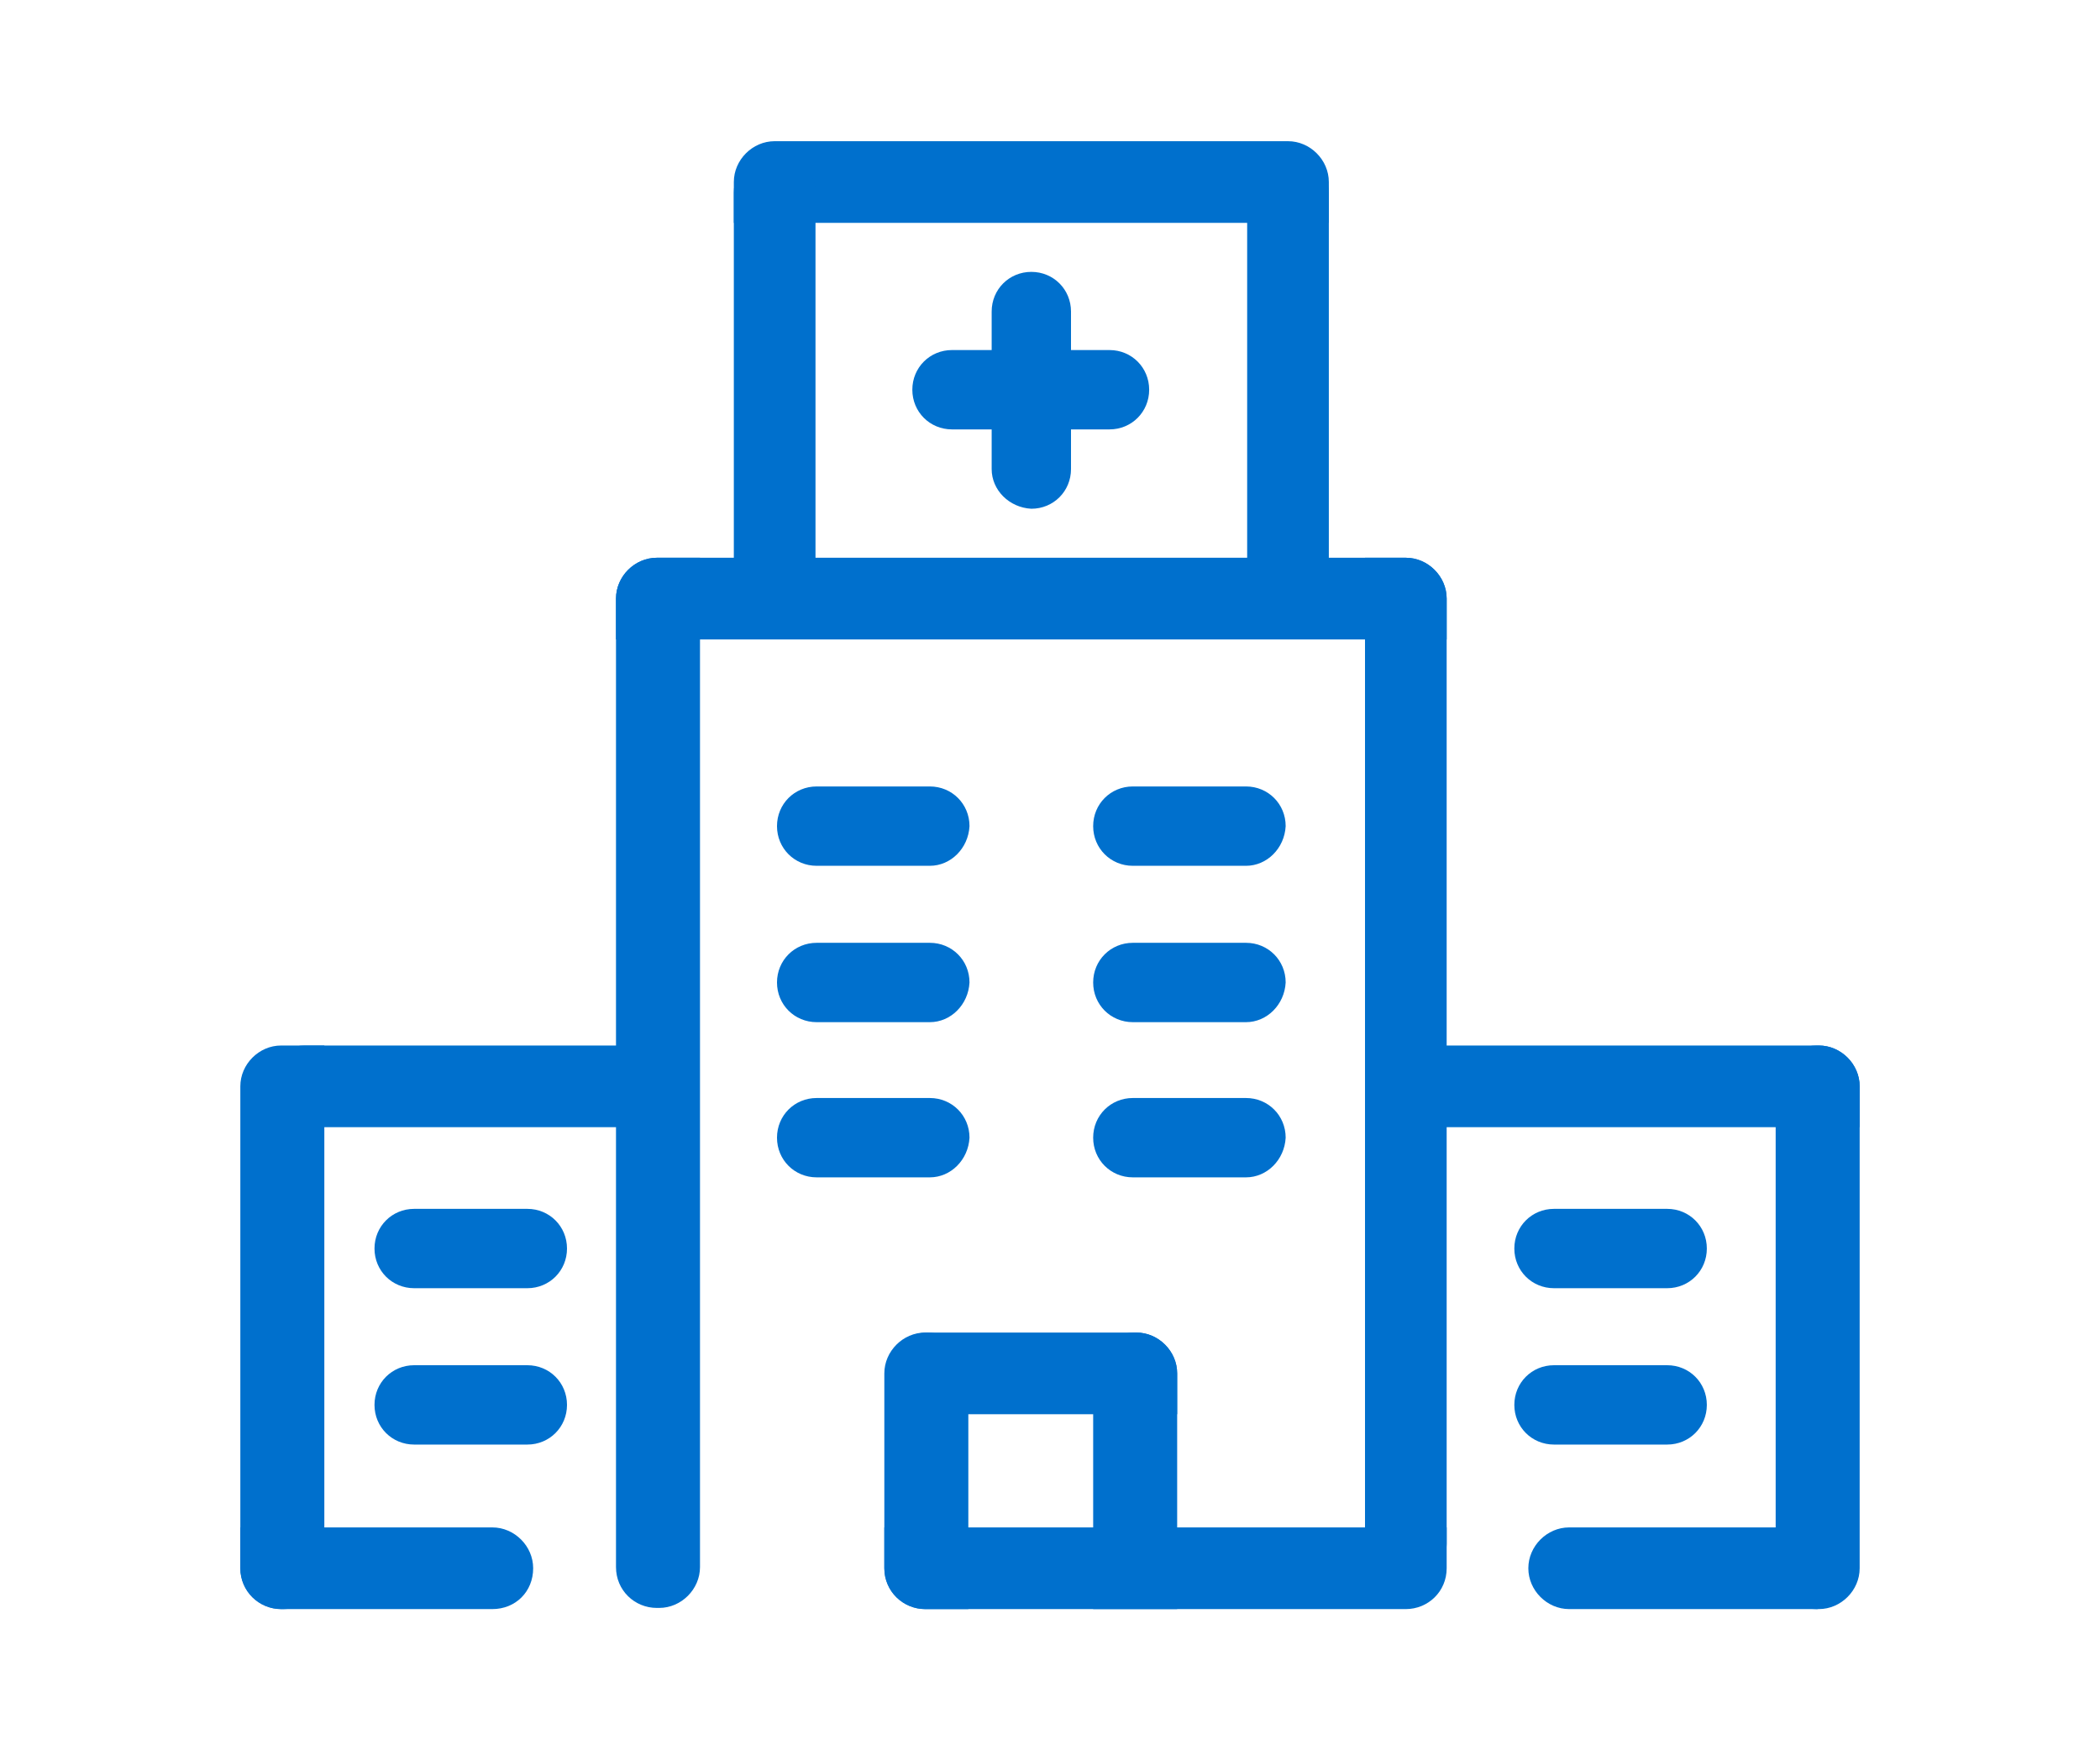 <?xml version="1.0" encoding="utf-8"?>
<!-- Generator: Adobe Illustrator 28.1.0, SVG Export Plug-In . SVG Version: 6.00 Build 0)  -->
<svg version="1.1" id="Layer_1" xmlns="http://www.w3.org/2000/svg" xmlns:xlink="http://www.w3.org/1999/xlink" x="0px" y="0px"
	 viewBox="0 0 180 150" style="enable-background:new 0 0 180 150;" xml:space="preserve">
<style type="text/css">
	.st0{fill:#0070CD;}
</style>
<g id="a">
</g>
<g id="c">
</g>
<g>
	<path class="st0" d="M152.2,134.4V93.1c0-1.9,1.6-3.5,3.5-3.5h0.2c1.9,0,3.5,1.6,3.5,3.5v41.3c0,1.9-1.6,3.5-3.5,3.5h-0.2
		C153.8,137.9,152.2,136.4,152.2,134.4z"/>
	<g>
		<path class="st0" d="M124,54.8H52.8v-3.5c0-1.9,1.6-3.5,3.5-3.5h64.2c1.9,0,3.5,1.6,3.5,3.5V54.8z"/>
		<path class="st0" d="M113.9,19.1h-51v-3.5c0-1.9,1.6-3.5,3.5-3.5h44c1.9,0,3.5,1.6,3.5,3.5V19.1z"/>
		<path class="st0" d="M62.9,52.9V16.5c0-1.9,1.6-3.5,3.5-3.5l0,0c1.9,0,3.5,1.6,3.5,3.5V53L62.9,52.9L62.9,52.9z"/>
		<path class="st0" d="M106.9,52.9V16.5c0-1.9,1.6-3.5,3.5-3.5l0,0c1.9,0,3.5,1.6,3.5,3.5V53L106.9,52.9L106.9,52.9z"/>
		<path class="st0" d="M117,135.8v-88h3.5c1.9,0,3.5,1.6,3.5,3.5v81c0,1.9-1.6,3.5-3.5,3.5H117z"/>
		<path class="st0" d="M52.8,134.3v-83c0-1.9,1.6-3.5,3.5-3.5H60v86.5c0,1.9-1.6,3.5-3.5,3.5h-0.2C54.4,137.8,52.8,136.3,52.8,134.3
			z"/>
		<path class="st0" d="M75.8,134.4v-16.7c0-1.9,1.6-3.5,3.5-3.5h0.2c1.9,0,3.5,1.6,3.5,3.5v20.2h-3.7
			C77.4,137.9,75.8,136.4,75.8,134.4z"/>
		<path class="st0" d="M93.7,137.9v-20.2c0-1.9,1.6-3.5,3.5-3.5h0.2c1.9,0,3.5,1.6,3.5,3.5v20.2H93.7z"/>
		<path class="st0" d="M120.5,137.9H79.3c-1.9,0-3.5-1.6-3.5-3.5v-3.5H124v3.5C124,136.4,122.4,137.9,120.5,137.9z"/>
		<path class="st0" d="M100.9,121.2H76v-3.5c0-1.9,1.6-3.5,3.5-3.5h17.9c1.9,0,3.5,1.6,3.5,3.5V121.2z"/>
	</g>
	<path class="st0" d="M95.1,36.8H81.6c-1.9,0-3.4-1.5-3.4-3.4l0,0c0-1.9,1.5-3.4,3.4-3.4h13.5c1.9,0,3.4,1.5,3.4,3.4l0,0
		C98.5,35.3,97,36.8,95.1,36.8z"/>
	<path class="st0" d="M85,40.2V26.7c0-1.9,1.5-3.4,3.4-3.4l0,0c1.9,0,3.4,1.5,3.4,3.4v13.5c0,1.9-1.5,3.4-3.4,3.4l0,0
		C86.5,43.5,85,42,85,40.2z"/>
	<g>
		<path class="st0" d="M58.2,96.6H22.6v-3.5c0-1.9,1.6-3.5,3.5-3.5h32.1C58.2,89.6,58.2,96.6,58.2,96.6z"/>
		<path class="st0" d="M42.2,137.9H24.1c-1.9,0-3.5-1.6-3.5-3.5v-3.5h21.6c1.9,0,3.5,1.6,3.5,3.5l0,0
			C45.7,136.4,44.2,137.9,42.2,137.9z"/>
		<path class="st0" d="M155.8,137.9h-21.3c-1.9,0-3.5-1.6-3.5-3.5l0,0c0-1.9,1.6-3.5,3.5-3.5h21.3V137.9z"/>
		<path class="st0" d="M159.4,96.6h-35.6v-7h32.1c1.9,0,3.5,1.6,3.5,3.5V96.6z"/>
		<path class="st0" d="M20.6,134.4V93.1c0-1.9,1.6-3.5,3.5-3.5h3.7v44.8c0,1.9-1.6,3.5-3.5,3.5h-0.2
			C22.2,137.9,20.6,136.4,20.6,134.4z"/>
		<path class="st0" d="M45.2,110.4h-9.7c-1.9,0-3.4-1.5-3.4-3.4l0,0c0-1.9,1.5-3.4,3.4-3.4h9.7c1.9,0,3.4,1.5,3.4,3.4l0,0
			C48.6,108.9,47.1,110.4,45.2,110.4z"/>
		<path class="st0" d="M45.2,123.8h-9.7c-1.9,0-3.4-1.5-3.4-3.4l0,0c0-1.9,1.5-3.4,3.4-3.4h9.7c1.9,0,3.4,1.5,3.4,3.4l0,0
			C48.6,122.3,47.1,123.8,45.2,123.8z"/>
		<path class="st0" d="M142.9,110.4h-9.7c-1.9,0-3.4-1.5-3.4-3.4l0,0c0-1.9,1.5-3.4,3.4-3.4h9.7c1.9,0,3.4,1.5,3.4,3.4l0,0
			C146.3,108.9,144.8,110.4,142.9,110.4z"/>
		<path class="st0" d="M142.9,123.8h-9.7c-1.9,0-3.4-1.5-3.4-3.4l0,0c0-1.9,1.5-3.4,3.4-3.4h9.7c1.9,0,3.4,1.5,3.4,3.4l0,0
			C146.3,122.3,144.8,123.8,142.9,123.8z"/>
	</g>
	<g>
		<path class="st0" d="M79.7,74.2H70c-1.9,0-3.4-1.5-3.4-3.4l0,0c0-1.9,1.5-3.4,3.4-3.4h9.7c1.9,0,3.4,1.5,3.4,3.4l0,0
			C83,72.7,81.5,74.2,79.7,74.2z"/>
		<path class="st0" d="M79.7,87.6H70c-1.9,0-3.4-1.5-3.4-3.4l0,0c0-1.9,1.5-3.4,3.4-3.4h9.7c1.9,0,3.4,1.5,3.4,3.4l0,0
			C83,86.1,81.5,87.6,79.7,87.6z"/>
		<path class="st0" d="M79.7,100.9H70c-1.9,0-3.4-1.5-3.4-3.4l0,0c0-1.9,1.5-3.4,3.4-3.4h9.7c1.9,0,3.4,1.5,3.4,3.4l0,0
			C83,99.4,81.5,100.9,79.7,100.9z"/>
		<path class="st0" d="M106.8,74.2h-9.7c-1.9,0-3.4-1.5-3.4-3.4l0,0c0-1.9,1.5-3.4,3.4-3.4h9.7c1.9,0,3.4,1.5,3.4,3.4l0,0
			C110.1,72.7,108.6,74.2,106.8,74.2z"/>
		<path class="st0" d="M106.8,87.6h-9.7c-1.9,0-3.4-1.5-3.4-3.4l0,0c0-1.9,1.5-3.4,3.4-3.4h9.7c1.9,0,3.4,1.5,3.4,3.4l0,0
			C110.1,86.1,108.6,87.6,106.8,87.6z"/>
		<path class="st0" d="M106.8,100.9h-9.7c-1.9,0-3.4-1.5-3.4-3.4l0,0c0-1.9,1.5-3.4,3.4-3.4h9.7c1.9,0,3.4,1.5,3.4,3.4l0,0
			C110.1,99.4,108.6,100.9,106.8,100.9z"/>
	</g>
</g>
</svg>

